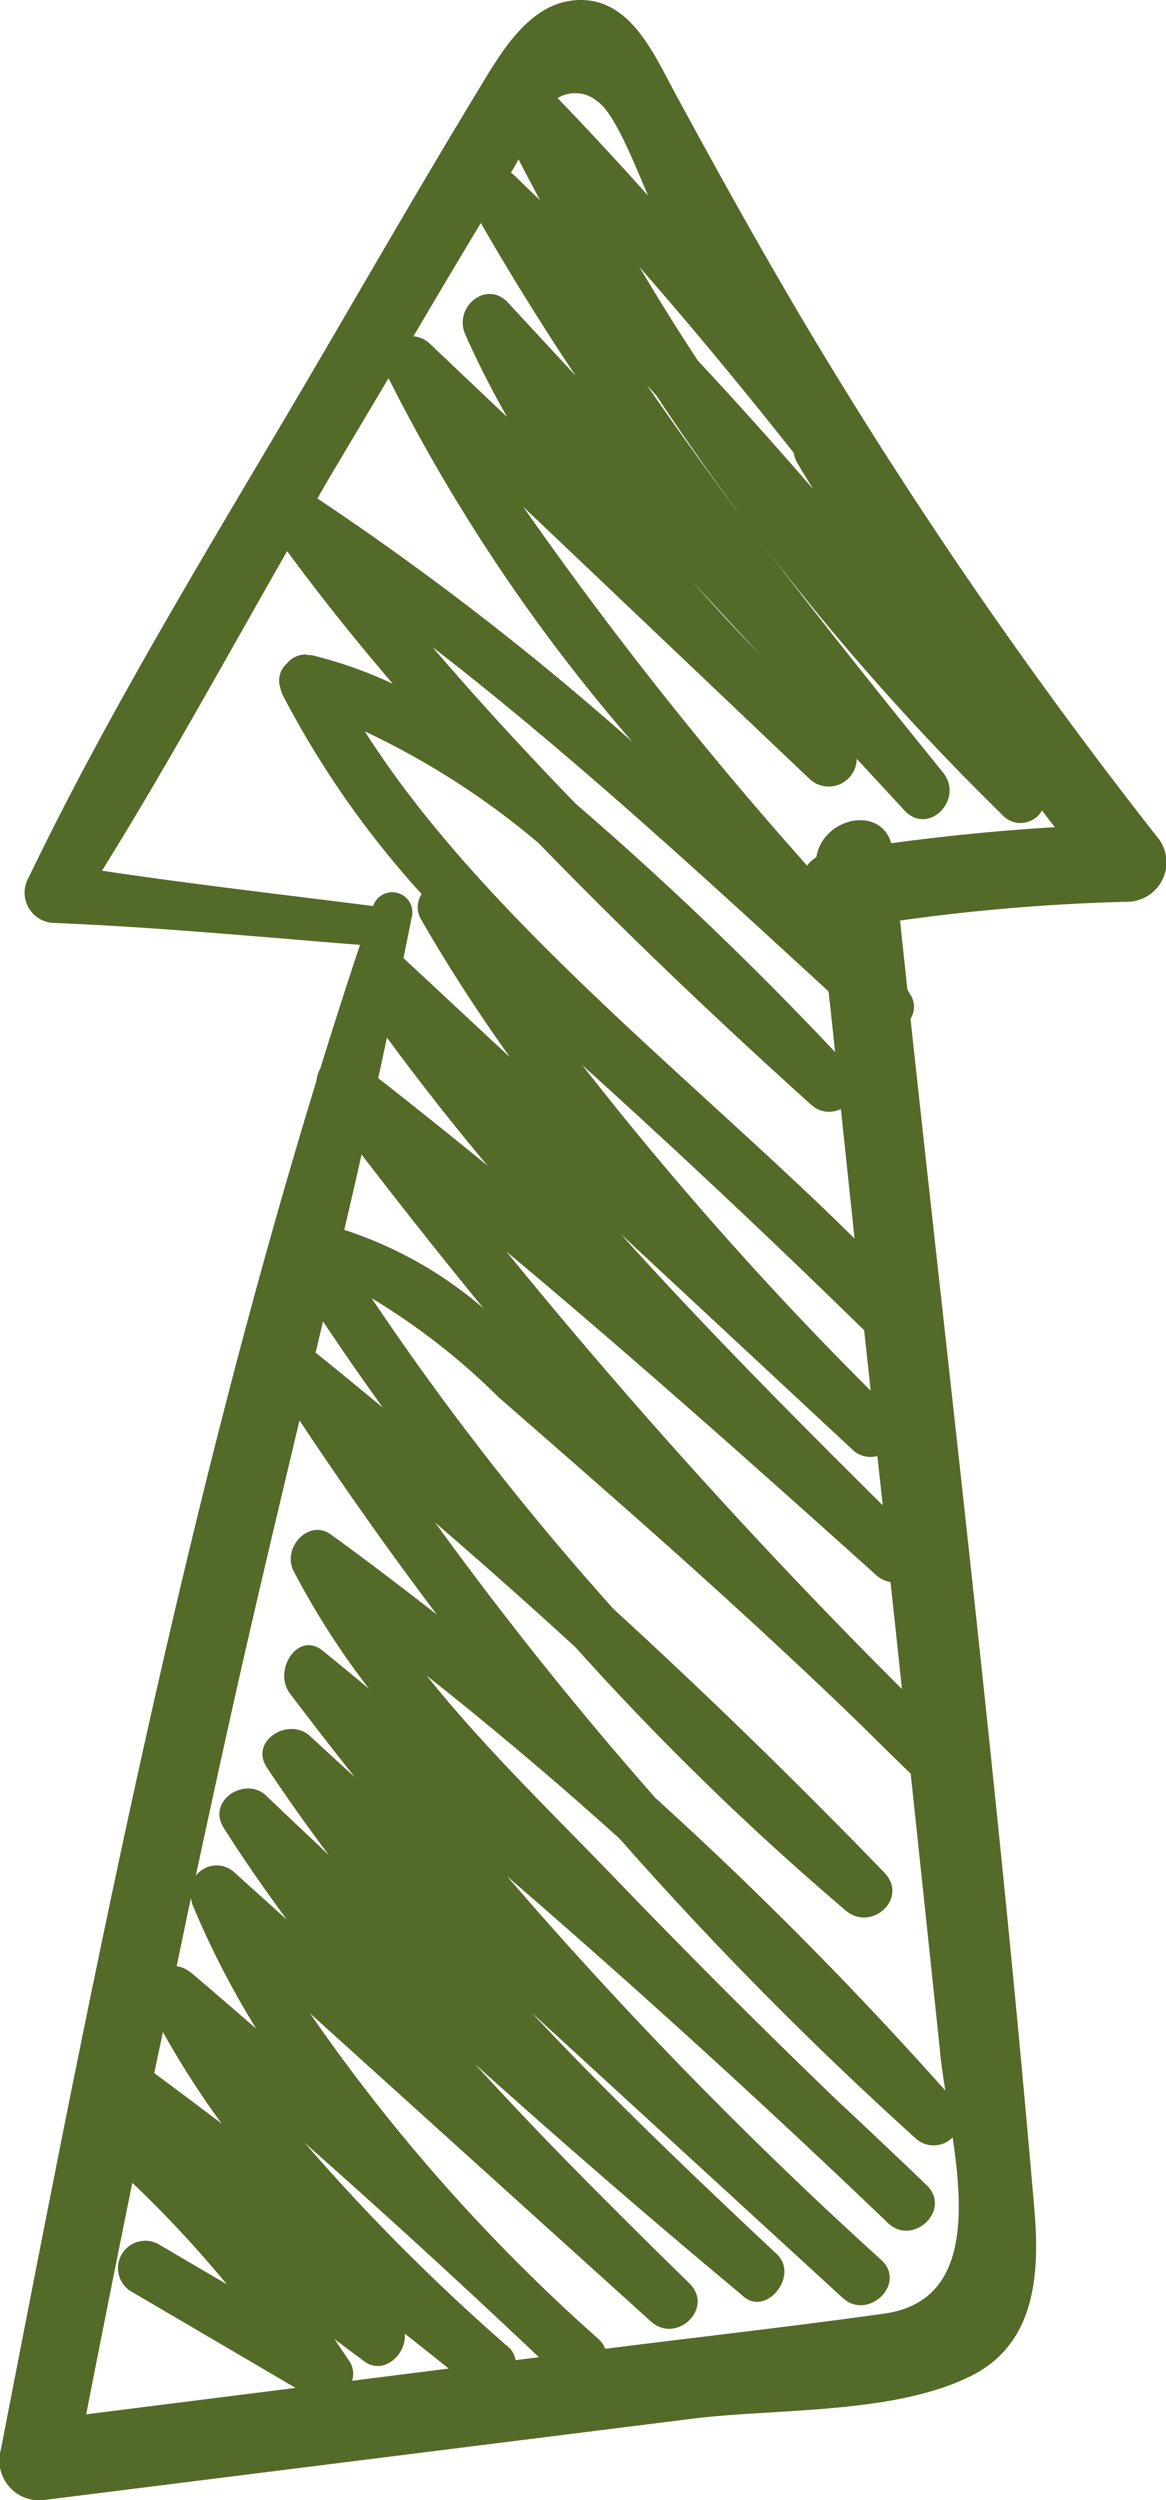 <svg xmlns="http://www.w3.org/2000/svg" width="35" height="75" viewBox="0 0 35 75"><defs><style>.a{fill:#546a28;}</style></defs><path class="a" d="M1726.944,1324.053a144.96,144.96,0,0,1-10.094-14.605c-1.516-2.511-2.943-5.075-4.343-7.657-.679-1.253-1.4-2.966-3.049-2.813-1.4.13-2.234,1.636-2.905,2.742-1.531,2.522-3.01,5.08-4.5,7.631-3.053,5.24-6.326,10.461-8.965,15.94a.909.909,0,0,0,.705,1.362c3.081.123,6.163.416,9.239.661q-.611,1.837-1.185,3.693a1.054,1.054,0,0,0-.124.395c-4.1,13.357-6.813,27.365-9.467,41.036a1.2,1.2,0,0,0,1.367,1.519l19.364-2.427c2.547-.32,6.077-.122,8.407-1.295,1.9-.958,2.05-3.021,1.884-4.964-1.018-11.926-2.431-23.833-3.72-35.737a.683.683,0,0,0-.025-.762.885.885,0,0,0-.068-.112q-.111-1.038-.221-2.076a59.452,59.452,0,0,1,6.846-.564A1.184,1.184,0,0,0,1726.944,1324.053Zm-10.212.63a.9.9,0,0,0-.278.252,116.049,116.049,0,0,1-8.522-10.765l8.611,8.18a.84.84,0,0,0,1.4-.618l1.433,1.548c.715.773,1.81-.332,1.153-1.143-1.839-2.272-3.669-4.551-5.438-6.876a75.829,75.829,0,0,0,7.214,8.144.739.739,0,0,0,1.2-.123c.127.169.257.334.385.5-1.643.1-3.279.26-4.911.483C1718.646,1323.114,1716.921,1323.5,1716.732,1324.683Zm-14.99,14.894c-.014-.011-.029-.018-.042-.027l.223-.94q.878,1.314,1.8,2.591Q1702.737,1340.383,1701.742,1339.577Zm-.9-24.08c.97,1.32,2.037,2.654,3.176,3.984a12.906,12.906,0,0,0-2.374-.844.78.78,0,0,0-.214-.018l.014-.016a.728.728,0,0,0-.6.264.683.683,0,0,0-.2.746l0,0a.858.858,0,0,0,.072.212,28.231,28.231,0,0,0,4.168,5.965.721.721,0,0,0,.006.8c.818,1.421,1.708,2.782,2.649,4.1l-3.2-2.98c.078-.394.161-.786.236-1.181a.6.6,0,0,0-1.148-.38c-2.711-.345-5.433-.655-8.138-1.061C1697.237,1321.957,1699.016,1318.7,1700.847,1315.5Zm2.234,18.1q1.8,2.344,3.666,4.622a12.122,12.122,0,0,0-4.182-2.356Q1702.827,1334.733,1703.081,1333.6Zm16.221,16.037a171.64,171.64,0,0,1-11.87-13.121c3.769,3.149,7.441,6.422,11.1,9.706a.812.812,0,0,0,.429.207Q1719.133,1348.033,1719.3,1349.637Zm-15.717-18.321c.088-.406.176-.813.261-1.22q1.457,1.983,3.031,3.855Q1705.246,1332.614,1703.585,1331.316Zm15.138,12.807c-2.678-2.656-5.34-5.337-7.867-8.142l6.955,6.469a.775.775,0,0,0,.756.2Q1718.645,1343.383,1718.723,1344.122Zm-.361-3.437a105.246,105.246,0,0,1-8.653-9.764q4.307,3.89,8.462,7.956Q1718.266,1339.781,1718.362,1340.685Zm-.479-4.559c-4.775-4.728-11.177-9.662-14.7-15.215a23.691,23.691,0,0,1,5.217,3.352c2.727,2.814,5.571,5.5,8.173,7.841a.793.793,0,0,0,.9.136Zm-.589-5.6a104.419,104.419,0,0,0-7.78-7.444c-1.489-1.537-2.942-3.113-4.3-4.7,4.119,3.181,8.253,6.99,11.889,10.33Q1717.2,1329.618,1717.293,1330.523Zm-4.347-14.184,2.117,2.287C1714.337,1317.881,1713.629,1317.121,1712.947,1316.339Zm1.387-2.08q-1.375-1.839-2.68-3.731l.277.3Q1713.084,1312.577,1714.333,1314.259Zm1.724-1.7a.84.84,0,0,0,.105.293c.157.268.321.529.481.794q-1.7-1.969-3.467-3.864-.906-1.382-1.753-2.807C1713.016,1308.794,1714.553,1310.661,1716.057,1312.559Zm-5.927-10.573c.531.32,1.128,1.859,1.553,2.848q-1.33-1.486-2.713-2.924A1.017,1.017,0,0,1,1710.13,1301.986Zm-2.337,1.757q.321.621.652,1.236c-.26-.25-.516-.5-.778-.753a.781.781,0,0,0-.1-.077l.017-.029C1707.657,1304,1707.726,1303.873,1707.793,1303.743Zm-1.13,1.911q1.35,2.347,2.847,4.585l-2.031-2.194c-.641-.692-1.649.131-1.279.963.38.854.8,1.674,1.256,2.472l-2.321-2.2a.8.8,0,0,0-.495-.225c.476-.8.946-1.6,1.425-2.4Q1706.363,1306.15,1706.663,1305.654Zm-2.771,4.656a52.873,52.873,0,0,0,7.328,10.919,86.446,86.446,0,0,0-9.463-7.309c.1-.164.19-.33.286-.493C1702.655,1312.385,1703.276,1311.349,1703.892,1310.31Zm-2.673,31.264q1.977,2.985,4.123,5.827c-1.047-.815-2.1-1.619-3.178-2.4-.665-.482-1.477.4-1.118,1.1a23.815,23.815,0,0,0,2.262,3.528c-.46-.38-.921-.761-1.384-1.138-.759-.619-1.506.6-.992,1.277q.962,1.272,1.954,2.518l-1.36-1.246c-.619-.567-1.826.137-1.278.963.6.9,1.218,1.769,1.859,2.623-.627-.6-1.259-1.186-1.882-1.787s-1.8.141-1.279.963c.6.946,1.239,1.863,1.9,2.759l-1.554-1.4a.784.784,0,0,0-1.184.079q.589-2.744,1.2-5.484C1699.921,1347.021,1700.57,1344.3,1701.219,1341.573Zm-4.358,19.588c.085-.413.174-.825.26-1.238a26.319,26.319,0,0,0,1.761,2.747Q1697.875,1361.912,1696.861,1361.162Zm-.665,3.282a34.421,34.421,0,0,1,2.842,3.049l-2.076-1.218a.821.821,0,0,0-.831,1.412l4.972,2.915-6.285.793Q1695.495,1367.917,1696.2,1364.444Zm6.512,5.347c-.143-.221-.292-.437-.439-.654.3.224.6.45.9.671.586.427,1.28-.226,1.209-.837q.662.523,1.323,1.051l-2.9.366A.688.688,0,0,0,1702.708,1369.791Zm4.779-.417a61.866,61.866,0,0,1-6.11-6.124q3.567,3.154,7.031,6.431l-.7.088A.684.684,0,0,0,1707.487,1369.375Zm-9.517-11.223a.866.866,0,0,0-.436-.2c.143-.681.283-1.362.428-2.043a1,1,0,0,0,.05.207,26.387,26.387,0,0,0,1.909,3.71C1699.272,1359.269,1698.625,1358.706,1697.97,1358.152Zm20.793,10.224c-2.737.383-5.486.692-8.229,1.037l-.135.017a.8.8,0,0,0-.2-.292,54.161,54.161,0,0,1-8.664-9.773l10.237,9.247c.761.687,1.909-.4,1.154-1.143-2.19-2.149-4.371-4.31-6.435-6.578q3.883,3.488,7.891,6.828l.016.014h0l.16.136c.7.581,1.661-.649.992-1.277-2.51-2.357-5.009-4.735-7.365-7.25l9.345,8.565c.764.692,1.926-.434,1.153-1.143a130.443,130.443,0,0,1-11.232-11.51q5.848,5.052,11.443,10.411c.755.7,1.911-.414,1.153-1.143q-1.313-1.261-2.642-2.5-3.4-3.266-6.673-6.667c-1.932-2.006-3.953-3.945-5.693-6.119q2.975,2.351,5.792,4.893a111.385,111.385,0,0,0,8.868,8.973.8.8,0,0,0,1.128-.014C1721.174,1365.464,1721.267,1368.026,1718.763,1368.376Zm1.689-7.8c.036.339.092.714.155,1.108a115.836,115.836,0,0,0-8.7-8.776q-3.494-3.962-6.613-8.263,2.133,1.836,4.21,3.739a84.314,84.314,0,0,0,8.116,7.9c.768.653,1.9-.37,1.153-1.143q-3.948-4.08-8.121-7.9a84,84,0,0,1-7.265-9.327,20.061,20.061,0,0,1,3.8,2.961c1.535,1.339,3.071,2.677,4.595,4.03,2.131,1.891,4.233,3.816,6.285,5.8q.742.74,1.5,1.471Q1720.01,1356.378,1720.452,1360.577Z" transform="translate(-1692.227 -1298.968)"/></svg>